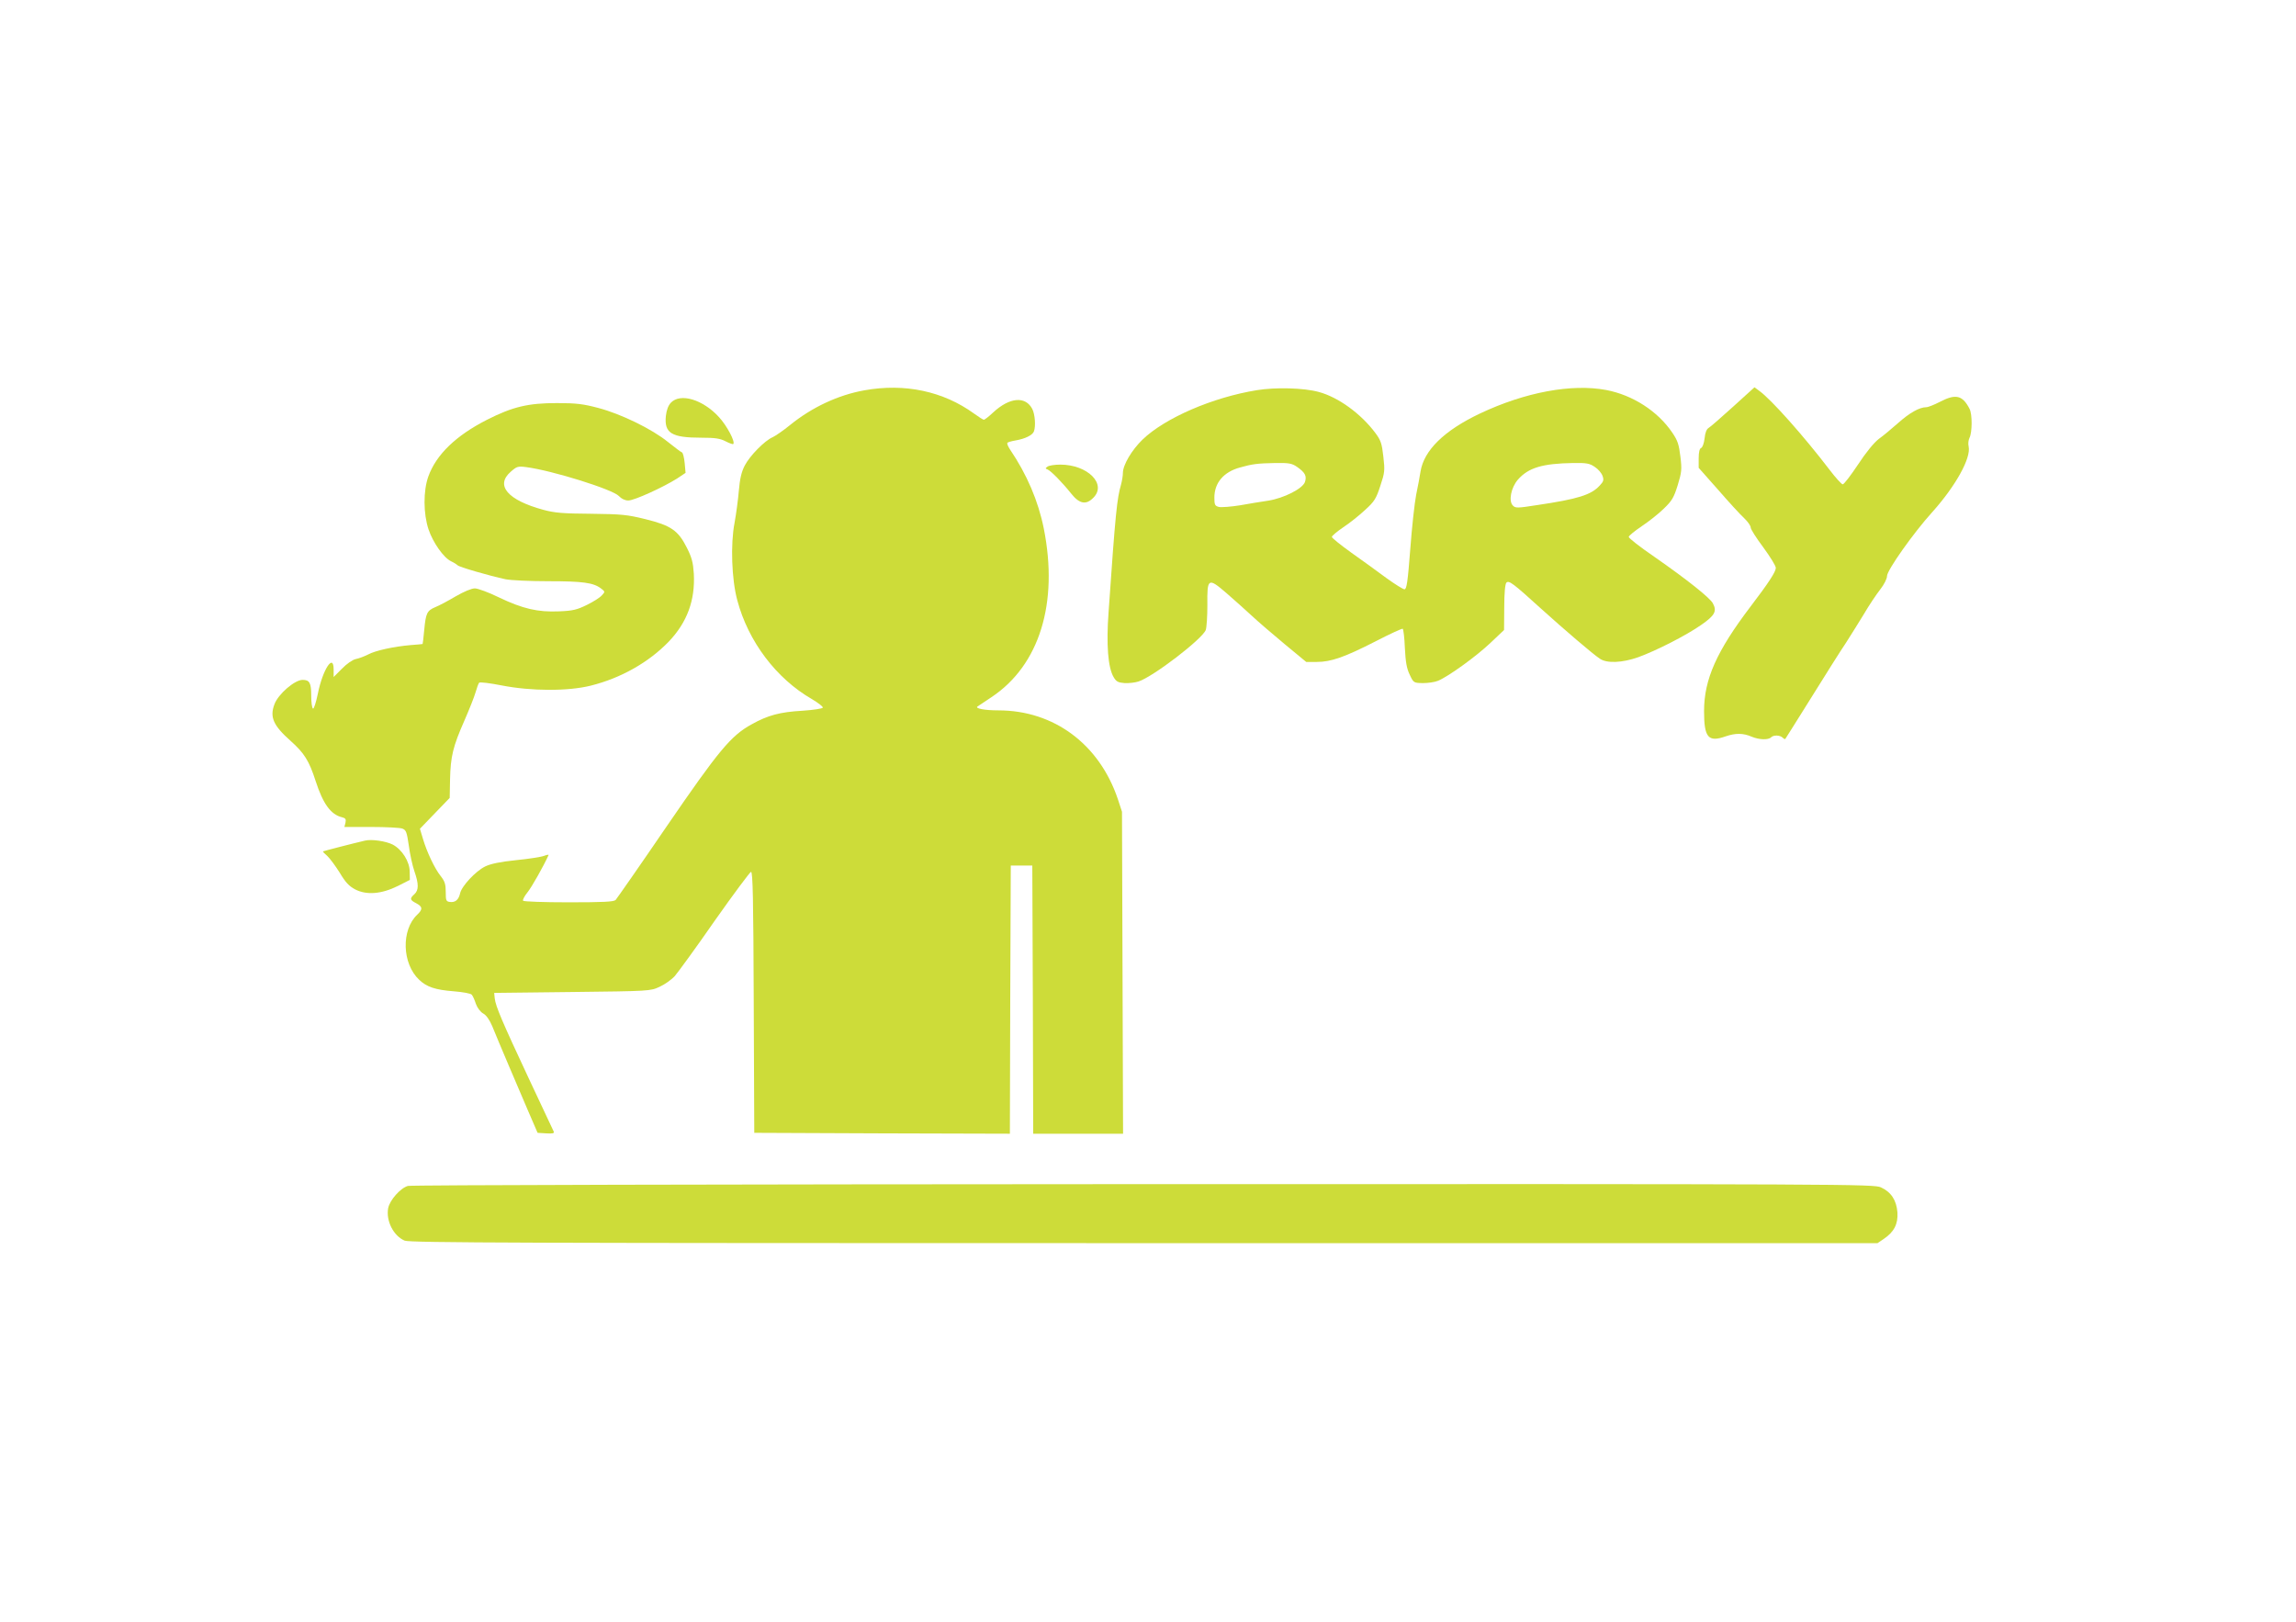 <?xml version="1.0" standalone="no"?>
<!DOCTYPE svg PUBLIC "-//W3C//DTD SVG 20010904//EN"
 "http://www.w3.org/TR/2001/REC-SVG-20010904/DTD/svg10.dtd">
<svg version="1.0" xmlns="http://www.w3.org/2000/svg"
 width="1280pt" height="904pt" viewBox="0 0 1280 904"
 preserveAspectRatio="xMidYMid meet">
<g transform="translate(0,904) scale(0.1,-0.1)"
fill="#cddc39" stroke="none">
<path d="M4818 6864 c-145 -26 -291 -94 -413 -193 -38 -31 -82 -61 -97 -68
-45 -19 -128 -104 -156 -158 -19 -37 -27 -73 -33 -140 -4 -49 -15 -130 -24
-180 -23 -119 -16 -315 15 -430 61 -231 218 -438 416 -552 35 -21 63 -42 61
-48 -2 -5 -53 -13 -113 -17 -125 -7 -193 -25 -284 -76 -115 -63 -183 -145
-475 -571 -148 -217 -276 -400 -283 -408 -11 -10 -67 -13 -262 -13 -137 0
-251 4 -254 9 -3 5 8 26 25 47 24 30 89 145 117 207 2 4 -9 2 -25 -4 -15 -6
-85 -17 -156 -24 -88 -9 -141 -20 -172 -35 -53 -26 -131 -109 -140 -150 -8
-36 -27 -52 -57 -48 -21 3 -23 8 -23 55 0 43 -5 60 -28 89 -33 41 -78 135
-100 211 l-16 53 83 86 83 86 2 104 c3 127 16 182 80 327 27 62 55 132 62 157
7 25 16 49 20 54 4 5 60 -2 126 -15 164 -32 370 -33 497 -1 168 42 323 130
434 245 103 108 148 231 140 379 -4 62 -11 90 -39 145 -48 96 -89 124 -231
159 -102 25 -132 28 -303 30 -157 1 -203 5 -266 22 -199 54 -269 136 -182 212
34 30 40 32 87 26 145 -19 481 -124 516 -161 15 -16 34 -25 53 -25 33 0 193
73 271 122 l48 32 -5 55 c-3 31 -10 57 -15 59 -5 1 -40 28 -78 58 -90 73 -263
157 -389 190 -83 22 -122 27 -230 27 -160 0 -246 -20 -390 -93 -173 -88 -283
-194 -327 -316 -29 -81 -28 -208 1 -295 25 -74 84 -158 126 -178 17 -8 32 -18
36 -22 5 -9 178 -59 267 -78 29 -6 136 -11 238 -11 192 0 252 -8 294 -40 24
-18 24 -19 5 -39 -10 -12 -48 -36 -83 -53 -55 -27 -78 -33 -156 -36 -118 -5
-201 14 -335 78 -57 28 -117 50 -134 50 -18 0 -61 -18 -106 -44 -42 -25 -93
-52 -113 -60 -48 -20 -54 -34 -63 -128 -4 -43 -8 -78 -9 -78 0 -1 -30 -3 -66
-6 -93 -8 -197 -30 -239 -53 -20 -10 -51 -22 -68 -25 -18 -4 -51 -27 -77 -54
l-46 -46 0 42 c0 93 -61 0 -88 -135 -10 -48 -22 -86 -27 -83 -6 3 -10 36 -10
73 0 70 -9 87 -48 87 -44 0 -136 -79 -157 -136 -27 -71 -7 -118 90 -204 76
-68 103 -110 140 -225 41 -126 84 -186 147 -201 20 -5 23 -11 19 -30 l-6 -24
149 0 c82 0 161 -4 174 -9 21 -8 25 -19 36 -94 6 -47 20 -111 31 -143 25 -72
25 -106 0 -129 -27 -24 -25 -32 10 -50 36 -19 38 -34 6 -64 -90 -85 -85 -273
11 -363 42 -40 90 -56 192 -64 51 -4 95 -12 101 -19 6 -7 16 -29 23 -51 8 -22
25 -45 41 -54 17 -9 35 -35 50 -70 36 -89 141 -335 199 -470 l54 -125 48 -3
c36 -2 46 0 42 10 -3 7 -66 141 -140 298 -146 312 -184 400 -189 445 l-3 30
435 5 c430 5 436 5 487 29 29 13 67 40 85 60 18 21 119 159 223 309 105 149
196 271 202 272 10 0 13 -155 15 -727 l3 -728 712 -3 713 -2 2 747 3 748 60 0
60 0 3 -747 2 -748 250 0 251 0 -3 898 -3 897 -23 70 c-103 306 -356 495 -666
495 -78 0 -133 11 -116 22 3 2 38 25 78 52 267 178 374 524 291 940 -31 154
-94 301 -188 440 -11 17 -18 33 -15 37 2 4 23 10 47 14 52 9 93 29 101 50 11
30 6 95 -9 125 -38 73 -126 66 -218 -19 -24 -23 -48 -41 -52 -41 -4 0 -28 15
-54 34 -172 125 -387 171 -613 130z"/>
<path d="M7007 6865 c-247 -40 -512 -155 -637 -275 -61 -59 -110 -142 -110
-187 0 -16 -5 -44 -10 -63 -23 -80 -31 -153 -70 -715 -13 -179 -3 -306 28
-359 15 -26 25 -31 62 -34 25 -1 59 3 77 9 81 26 355 236 375 287 5 15 9 77 9
138 -2 152 4 156 106 68 43 -37 106 -94 141 -126 34 -32 117 -103 183 -158
l121 -100 59 0 c79 0 154 26 328 115 79 41 147 72 151 70 4 -3 10 -51 12 -107
4 -78 10 -114 27 -149 21 -45 22 -46 73 -47 28 0 66 5 85 13 58 24 213 136
292 211 l76 72 1 126 c0 80 5 131 12 138 14 14 37 -3 191 -143 134 -121 292
-256 330 -281 39 -27 125 -23 213 8 100 36 269 122 353 181 75 52 88 76 64
120 -17 31 -141 130 -326 259 -79 54 -143 104 -143 111 0 6 33 33 73 60 39 26
95 70 123 98 45 43 56 62 77 130 22 72 24 88 15 160 -8 67 -15 89 -45 133 -81
120 -221 210 -369 238 -192 36 -451 -12 -703 -131 -200 -95 -313 -205 -332
-325 -4 -25 -14 -82 -24 -128 -9 -46 -24 -183 -33 -305 -14 -181 -20 -222 -32
-222 -8 0 -53 28 -100 62 -47 35 -134 98 -195 141 -60 43 -110 83 -110 89 0 6
29 30 64 54 35 23 89 66 121 96 52 47 62 63 85 134 25 75 26 86 17 164 -8 72
-14 91 -45 132 -79 106 -206 199 -315 228 -83 23 -241 27 -345 10z m223 -427
c46 -32 56 -51 45 -85 -13 -37 -117 -90 -205 -104 -36 -5 -107 -17 -158 -26
-50 -8 -103 -12 -117 -9 -22 6 -25 12 -25 52 0 82 51 143 143 168 68 19 94 23
198 25 74 1 91 -2 119 -21z m1661 -1 c19 -12 38 -35 43 -50 8 -22 6 -31 -15
-53 -48 -53 -122 -76 -352 -110 -108 -17 -119 -17 -133 -2 -25 25 -10 100 28
144 59 67 136 90 309 93 74 1 91 -2 120 -22z"/>
<path d="M9662 6773 c-65 -59 -127 -113 -136 -118 -12 -7 -20 -27 -23 -58 -3
-28 -12 -51 -19 -54 -9 -3 -14 -23 -14 -58 l0 -53 109 -123 c59 -68 125 -140
145 -158 20 -19 36 -42 36 -52 0 -9 31 -58 70 -110 38 -52 70 -103 70 -115 0
-21 -40 -83 -140 -214 -190 -250 -260 -407 -260 -584 0 -148 23 -175 120 -141
55 19 98 19 146 -2 41 -17 92 -19 108 -3 14 14 50 12 64 -2 6 -6 13 -10 15 -7
2 2 68 108 147 234 79 127 164 262 190 300 25 39 70 111 100 160 29 50 71 112
92 139 22 28 38 60 38 75 0 32 147 240 252 356 130 145 217 301 203 366 -4 15
-1 37 5 49 15 29 16 131 0 161 -39 76 -77 85 -165 39 -31 -16 -66 -30 -76 -30
-38 0 -93 -31 -157 -88 -35 -31 -84 -72 -108 -89 -27 -21 -70 -73 -116 -143
-40 -60 -78 -110 -85 -110 -6 0 -40 37 -74 82 -142 186 -325 392 -391 439
l-27 20 -119 -108z"/>
<path d="M3740 6795 c-15 -16 -24 -41 -28 -75 -9 -95 32 -120 198 -120 76 0
104 -4 135 -20 21 -11 41 -18 43 -15 12 12 -35 101 -79 149 -90 99 -216 137
-269 81z"/>
<path d="M5840 6439 c-13 -9 -13 -11 0 -16 18 -7 82 -72 133 -136 45 -56 82
-63 122 -22 77 76 -31 185 -184 185 -31 0 -63 -5 -71 -11z"/>
<path d="M2035 4354 c-65 -15 -231 -58 -234 -60 -2 -2 9 -13 24 -26 14 -13 45
-55 69 -93 32 -54 52 -75 86 -93 64 -33 147 -26 238 19 l67 34 -1 46 c0 56
-43 124 -95 151 -37 19 -118 31 -154 22z"/>
<path d="M2274 2429 c-42 -12 -101 -79 -110 -124 -13 -71 30 -155 92 -181 28
-12 670 -14 4122 -14 l4089 0 34 23 c58 39 81 83 77 148 -5 68 -35 114 -92
140 -40 18 -162 19 -4111 18 -2406 -1 -4083 -5 -4101 -10z"/>
</g>
</svg>
